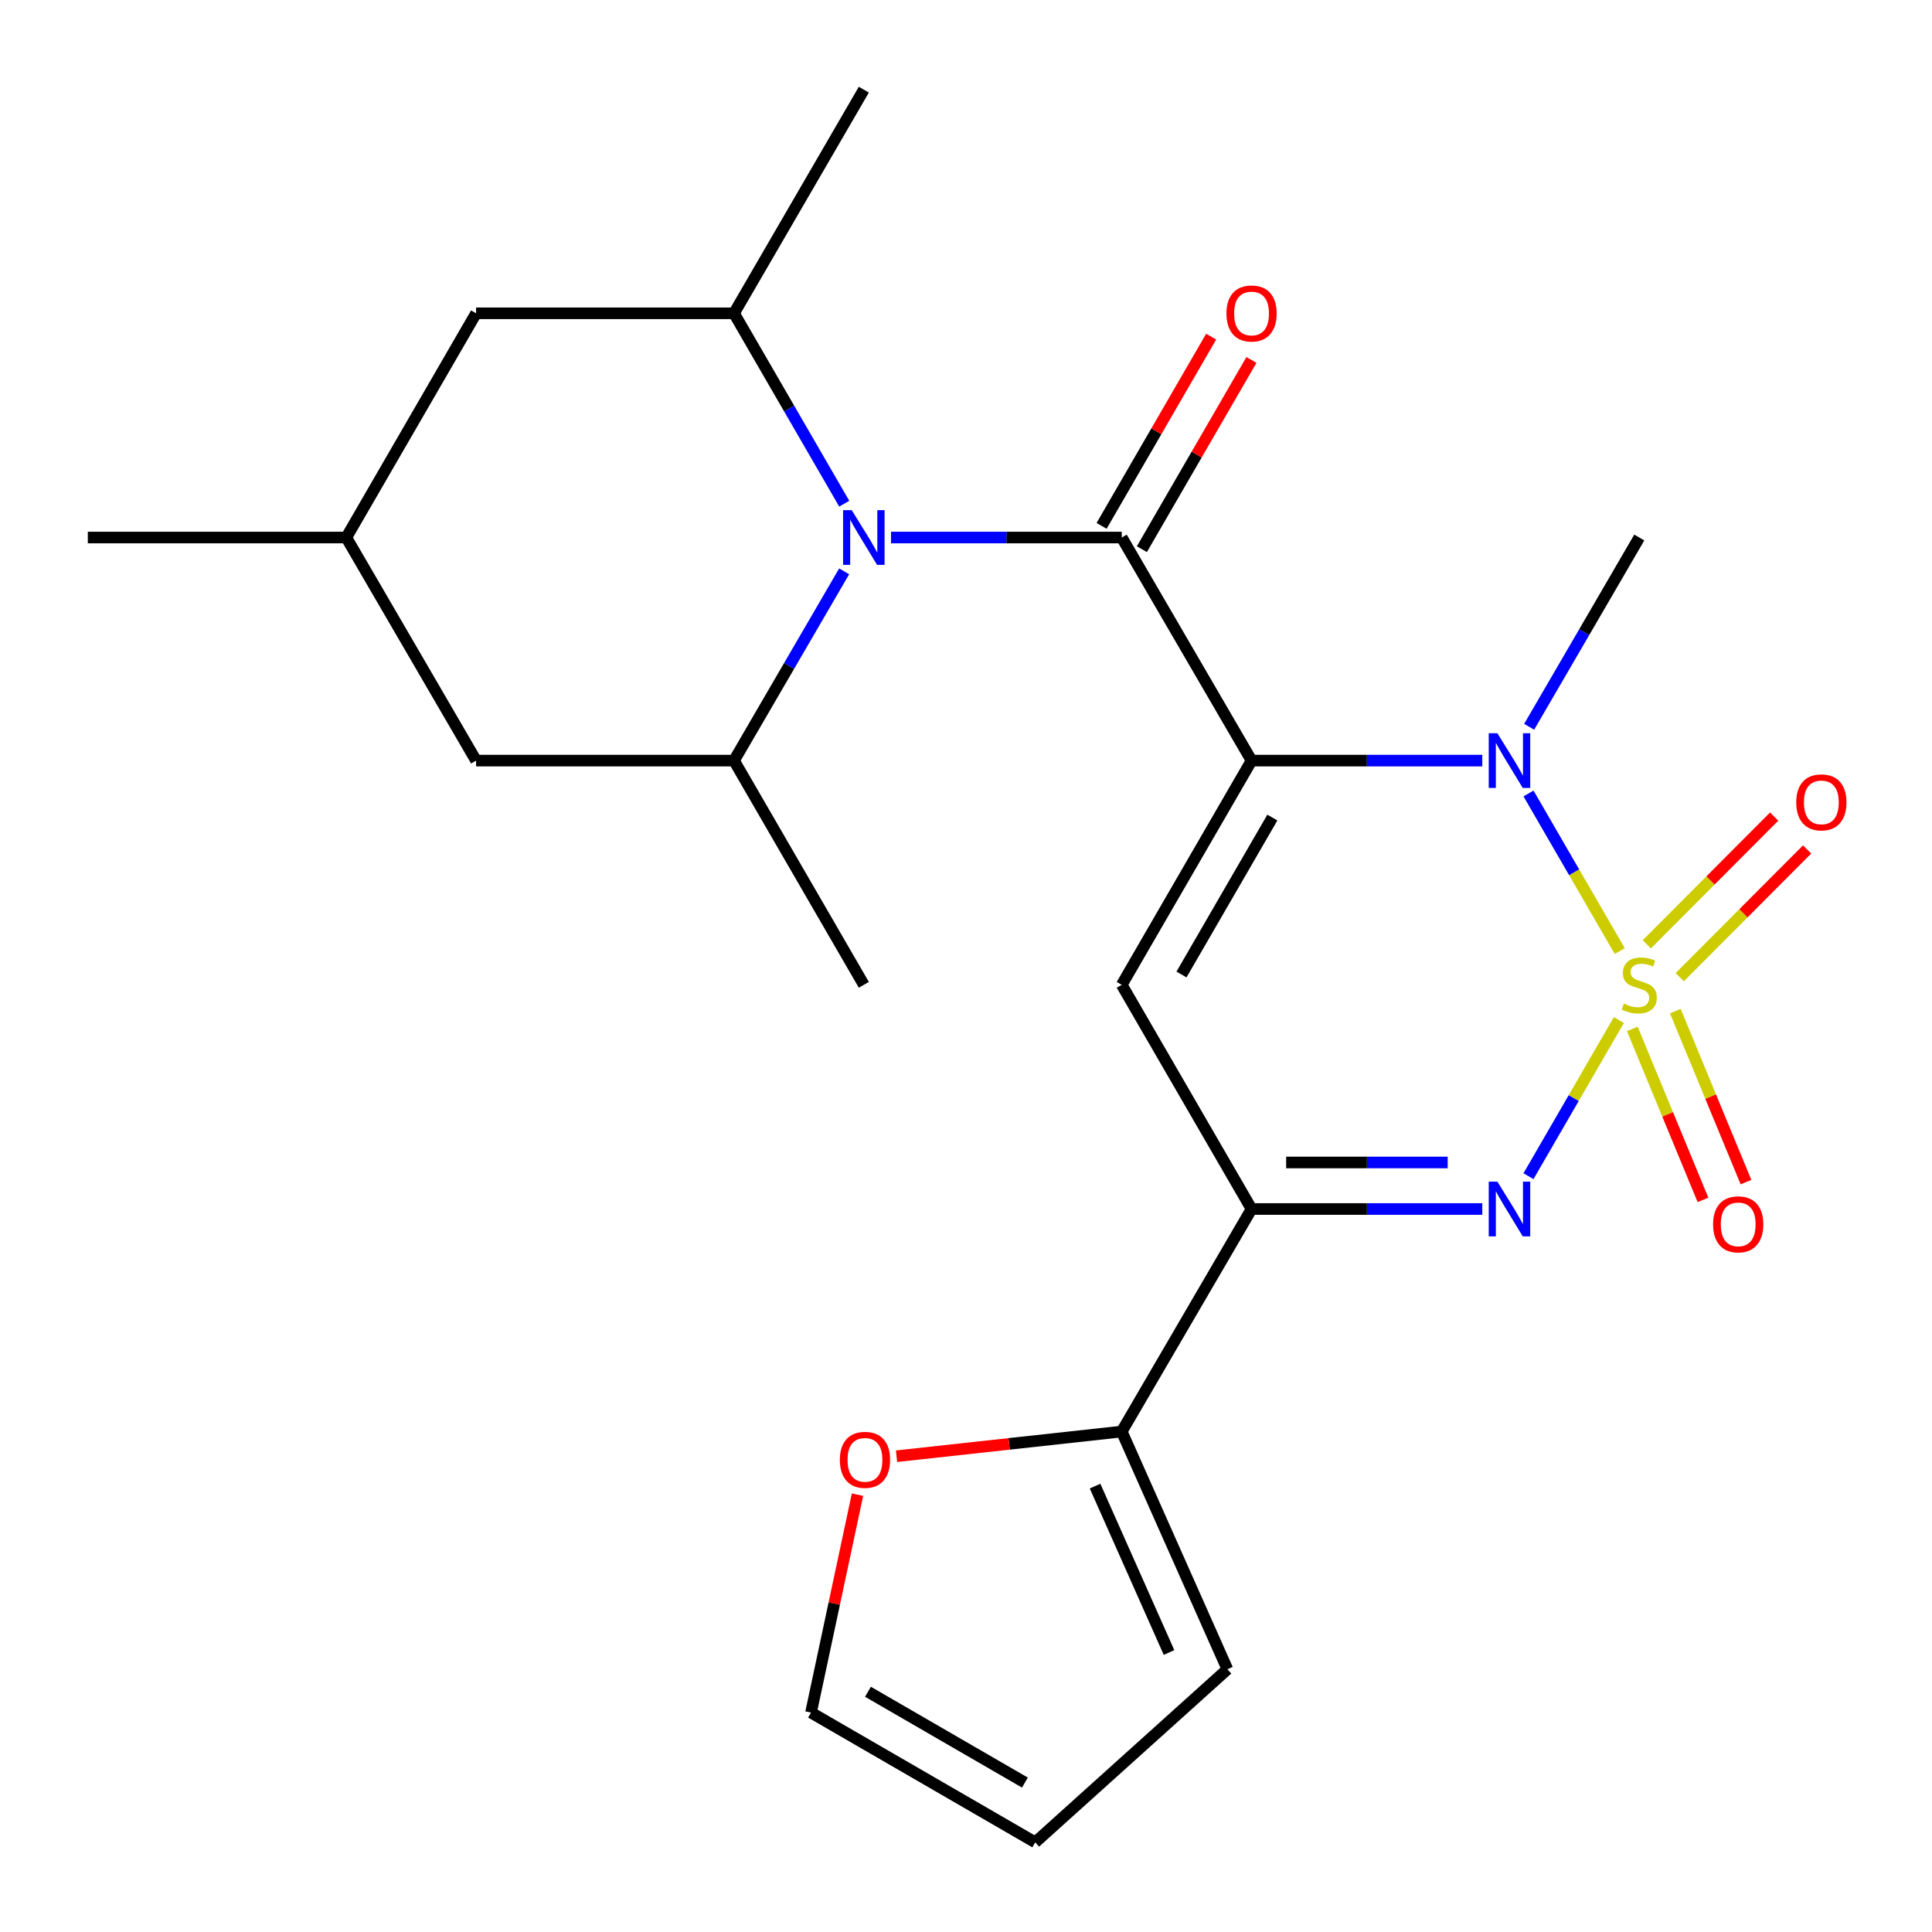 <?xml version='1.0' encoding='iso-8859-1'?>
<svg version='1.1' baseProfile='full'
              xmlns='http://www.w3.org/2000/svg'
                      xmlns:rdkit='http://www.rdkit.org/xml'
                      xmlns:xlink='http://www.w3.org/1999/xlink'
                  xml:space='preserve'
width='1000px' height='1000px' viewBox='0 0 1000 1000'>
<!-- END OF HEADER -->
<rect style='opacity:1.0;fill:#FFFFFF;stroke:none' width='1000' height='1000' x='0' y='0'> </rect>
<path class='bond-1' d='M 838.373,492.27 L 814.763,451.483' style='fill:none;fill-rule:evenodd;stroke:#CCCC00;stroke-width:6px;stroke-linecap:butt;stroke-linejoin:miter;stroke-opacity:1' />
<path class='bond-1' d='M 814.763,451.483 L 791.153,410.697' style='fill:none;fill-rule:evenodd;stroke:#0000FF;stroke-width:6px;stroke-linecap:butt;stroke-linejoin:miter;stroke-opacity:1' />
<path class='bond-3' d='M 837.932,527.975 L 814.537,568.386' style='fill:none;fill-rule:evenodd;stroke:#CCCC00;stroke-width:6px;stroke-linecap:butt;stroke-linejoin:miter;stroke-opacity:1' />
<path class='bond-3' d='M 814.537,568.386 L 791.141,608.797' style='fill:none;fill-rule:evenodd;stroke:#0000FF;stroke-width:6px;stroke-linecap:butt;stroke-linejoin:miter;stroke-opacity:1' />
<path class='bond-10' d='M 869.434,505.793 L 902.397,472.731' style='fill:none;fill-rule:evenodd;stroke:#CCCC00;stroke-width:6px;stroke-linecap:butt;stroke-linejoin:miter;stroke-opacity:1' />
<path class='bond-10' d='M 902.397,472.731 L 935.36,439.67' style='fill:none;fill-rule:evenodd;stroke:#FF0000;stroke-width:6px;stroke-linecap:butt;stroke-linejoin:miter;stroke-opacity:1' />
<path class='bond-10' d='M 852.375,488.785 L 885.338,455.723' style='fill:none;fill-rule:evenodd;stroke:#CCCC00;stroke-width:6px;stroke-linecap:butt;stroke-linejoin:miter;stroke-opacity:1' />
<path class='bond-10' d='M 885.338,455.723 L 918.301,422.662' style='fill:none;fill-rule:evenodd;stroke:#FF0000;stroke-width:6px;stroke-linecap:butt;stroke-linejoin:miter;stroke-opacity:1' />
<path class='bond-11' d='M 844.891,532.574 L 863.175,576.817' style='fill:none;fill-rule:evenodd;stroke:#CCCC00;stroke-width:6px;stroke-linecap:butt;stroke-linejoin:miter;stroke-opacity:1' />
<path class='bond-11' d='M 863.175,576.817 L 881.459,621.06' style='fill:none;fill-rule:evenodd;stroke:#FF0000;stroke-width:6px;stroke-linecap:butt;stroke-linejoin:miter;stroke-opacity:1' />
<path class='bond-11' d='M 867.153,523.374 L 885.437,567.617' style='fill:none;fill-rule:evenodd;stroke:#CCCC00;stroke-width:6px;stroke-linecap:butt;stroke-linejoin:miter;stroke-opacity:1' />
<path class='bond-11' d='M 885.437,567.617 L 903.721,611.86' style='fill:none;fill-rule:evenodd;stroke:#FF0000;stroke-width:6px;stroke-linecap:butt;stroke-linejoin:miter;stroke-opacity:1' />
<path class='bond-0' d='M 647.803,393.689 L 707.516,393.689' style='fill:none;fill-rule:evenodd;stroke:#000000;stroke-width:6px;stroke-linecap:butt;stroke-linejoin:miter;stroke-opacity:1' />
<path class='bond-0' d='M 707.516,393.689 L 767.23,393.689' style='fill:none;fill-rule:evenodd;stroke:#0000FF;stroke-width:6px;stroke-linecap:butt;stroke-linejoin:miter;stroke-opacity:1' />
<path class='bond-2' d='M 647.803,393.689 L 580.609,278.224' style='fill:none;fill-rule:evenodd;stroke:#000000;stroke-width:6px;stroke-linecap:butt;stroke-linejoin:miter;stroke-opacity:1' />
<path class='bond-24' d='M 647.803,393.689 L 580.609,509.742' style='fill:none;fill-rule:evenodd;stroke:#000000;stroke-width:6px;stroke-linecap:butt;stroke-linejoin:miter;stroke-opacity:1' />
<path class='bond-24' d='M 658.57,423.167 L 611.535,504.404' style='fill:none;fill-rule:evenodd;stroke:#000000;stroke-width:6px;stroke-linecap:butt;stroke-linejoin:miter;stroke-opacity:1' />
<path class='bond-20' d='M 791.489,376.189 L 819.988,327.207' style='fill:none;fill-rule:evenodd;stroke:#0000FF;stroke-width:6px;stroke-linecap:butt;stroke-linejoin:miter;stroke-opacity:1' />
<path class='bond-20' d='M 819.988,327.207 L 848.488,278.224' style='fill:none;fill-rule:evenodd;stroke:#000000;stroke-width:6px;stroke-linecap:butt;stroke-linejoin:miter;stroke-opacity:1' />
<path class='bond-4' d='M 580.609,278.224 L 520.902,278.224' style='fill:none;fill-rule:evenodd;stroke:#000000;stroke-width:6px;stroke-linecap:butt;stroke-linejoin:miter;stroke-opacity:1' />
<path class='bond-4' d='M 520.902,278.224 L 461.196,278.224' style='fill:none;fill-rule:evenodd;stroke:#0000FF;stroke-width:6px;stroke-linecap:butt;stroke-linejoin:miter;stroke-opacity:1' />
<path class='bond-12' d='M 591.032,284.259 L 619.386,235.289' style='fill:none;fill-rule:evenodd;stroke:#000000;stroke-width:6px;stroke-linecap:butt;stroke-linejoin:miter;stroke-opacity:1' />
<path class='bond-12' d='M 619.386,235.289 L 647.739,186.318' style='fill:none;fill-rule:evenodd;stroke:#FF0000;stroke-width:6px;stroke-linecap:butt;stroke-linejoin:miter;stroke-opacity:1' />
<path class='bond-12' d='M 570.186,272.189 L 598.539,223.219' style='fill:none;fill-rule:evenodd;stroke:#000000;stroke-width:6px;stroke-linecap:butt;stroke-linejoin:miter;stroke-opacity:1' />
<path class='bond-12' d='M 598.539,223.219 L 626.893,174.249' style='fill:none;fill-rule:evenodd;stroke:#FF0000;stroke-width:6px;stroke-linecap:butt;stroke-linejoin:miter;stroke-opacity:1' />
<path class='bond-6' d='M 767.23,625.783 L 707.516,625.783' style='fill:none;fill-rule:evenodd;stroke:#0000FF;stroke-width:6px;stroke-linecap:butt;stroke-linejoin:miter;stroke-opacity:1' />
<path class='bond-6' d='M 707.516,625.783 L 647.803,625.783' style='fill:none;fill-rule:evenodd;stroke:#000000;stroke-width:6px;stroke-linecap:butt;stroke-linejoin:miter;stroke-opacity:1' />
<path class='bond-6' d='M 749.316,601.694 L 707.516,601.694' style='fill:none;fill-rule:evenodd;stroke:#0000FF;stroke-width:6px;stroke-linecap:butt;stroke-linejoin:miter;stroke-opacity:1' />
<path class='bond-6' d='M 707.516,601.694 L 665.717,601.694' style='fill:none;fill-rule:evenodd;stroke:#000000;stroke-width:6px;stroke-linecap:butt;stroke-linejoin:miter;stroke-opacity:1' />
<path class='bond-7' d='M 436.979,260.712 L 408.452,211.441' style='fill:none;fill-rule:evenodd;stroke:#0000FF;stroke-width:6px;stroke-linecap:butt;stroke-linejoin:miter;stroke-opacity:1' />
<path class='bond-7' d='M 408.452,211.441 L 379.925,162.171' style='fill:none;fill-rule:evenodd;stroke:#000000;stroke-width:6px;stroke-linecap:butt;stroke-linejoin:miter;stroke-opacity:1' />
<path class='bond-8' d='M 436.934,295.724 L 408.429,344.707' style='fill:none;fill-rule:evenodd;stroke:#0000FF;stroke-width:6px;stroke-linecap:butt;stroke-linejoin:miter;stroke-opacity:1' />
<path class='bond-8' d='M 408.429,344.707 L 379.925,393.689' style='fill:none;fill-rule:evenodd;stroke:#000000;stroke-width:6px;stroke-linecap:butt;stroke-linejoin:miter;stroke-opacity:1' />
<path class='bond-5' d='M 580.609,509.742 L 647.803,625.783' style='fill:none;fill-rule:evenodd;stroke:#000000;stroke-width:6px;stroke-linecap:butt;stroke-linejoin:miter;stroke-opacity:1' />
<path class='bond-9' d='M 647.803,625.783 L 580.609,740.966' style='fill:none;fill-rule:evenodd;stroke:#000000;stroke-width:6px;stroke-linecap:butt;stroke-linejoin:miter;stroke-opacity:1' />
<path class='bond-15' d='M 379.925,162.171 L 246.42,162.171' style='fill:none;fill-rule:evenodd;stroke:#000000;stroke-width:6px;stroke-linecap:butt;stroke-linejoin:miter;stroke-opacity:1' />
<path class='bond-21' d='M 379.925,162.171 L 447.118,46.412' style='fill:none;fill-rule:evenodd;stroke:#000000;stroke-width:6px;stroke-linecap:butt;stroke-linejoin:miter;stroke-opacity:1' />
<path class='bond-14' d='M 379.925,393.689 L 246.42,393.689' style='fill:none;fill-rule:evenodd;stroke:#000000;stroke-width:6px;stroke-linecap:butt;stroke-linejoin:miter;stroke-opacity:1' />
<path class='bond-22' d='M 379.925,393.689 L 447.118,509.742' style='fill:none;fill-rule:evenodd;stroke:#000000;stroke-width:6px;stroke-linecap:butt;stroke-linejoin:miter;stroke-opacity:1' />
<path class='bond-13' d='M 580.609,740.966 L 522.329,747.351' style='fill:none;fill-rule:evenodd;stroke:#000000;stroke-width:6px;stroke-linecap:butt;stroke-linejoin:miter;stroke-opacity:1' />
<path class='bond-13' d='M 522.329,747.351 L 464.05,753.736' style='fill:none;fill-rule:evenodd;stroke:#FF0000;stroke-width:6px;stroke-linecap:butt;stroke-linejoin:miter;stroke-opacity:1' />
<path class='bond-16' d='M 580.609,740.966 L 635.304,864.005' style='fill:none;fill-rule:evenodd;stroke:#000000;stroke-width:6px;stroke-linecap:butt;stroke-linejoin:miter;stroke-opacity:1' />
<path class='bond-16' d='M 566.802,769.207 L 605.088,855.334' style='fill:none;fill-rule:evenodd;stroke:#000000;stroke-width:6px;stroke-linecap:butt;stroke-linejoin:miter;stroke-opacity:1' />
<path class='bond-17' d='M 443.844,773.632 L 431.811,830.027' style='fill:none;fill-rule:evenodd;stroke:#FF0000;stroke-width:6px;stroke-linecap:butt;stroke-linejoin:miter;stroke-opacity:1' />
<path class='bond-17' d='M 431.811,830.027 L 419.778,886.421' style='fill:none;fill-rule:evenodd;stroke:#000000;stroke-width:6px;stroke-linecap:butt;stroke-linejoin:miter;stroke-opacity:1' />
<path class='bond-19' d='M 246.42,393.689 L 179.24,278.224' style='fill:none;fill-rule:evenodd;stroke:#000000;stroke-width:6px;stroke-linecap:butt;stroke-linejoin:miter;stroke-opacity:1' />
<path class='bond-26' d='M 246.42,162.171 L 179.24,278.224' style='fill:none;fill-rule:evenodd;stroke:#000000;stroke-width:6px;stroke-linecap:butt;stroke-linejoin:miter;stroke-opacity:1' />
<path class='bond-18' d='M 635.304,864.005 L 535.831,953.588' style='fill:none;fill-rule:evenodd;stroke:#000000;stroke-width:6px;stroke-linecap:butt;stroke-linejoin:miter;stroke-opacity:1' />
<path class='bond-25' d='M 419.778,886.421 L 535.831,953.588' style='fill:none;fill-rule:evenodd;stroke:#000000;stroke-width:6px;stroke-linecap:butt;stroke-linejoin:miter;stroke-opacity:1' />
<path class='bond-25' d='M 449.252,875.648 L 530.49,922.664' style='fill:none;fill-rule:evenodd;stroke:#000000;stroke-width:6px;stroke-linecap:butt;stroke-linejoin:miter;stroke-opacity:1' />
<path class='bond-23' d='M 179.24,278.224 L 45.455,278.224' style='fill:none;fill-rule:evenodd;stroke:#000000;stroke-width:6px;stroke-linecap:butt;stroke-linejoin:miter;stroke-opacity:1' />
<path  class='atom-0' d='M 840.488 519.462
Q 840.808 519.582, 842.128 520.142
Q 843.448 520.702, 844.888 521.062
Q 846.368 521.382, 847.808 521.382
Q 850.488 521.382, 852.048 520.102
Q 853.608 518.782, 853.608 516.502
Q 853.608 514.942, 852.808 513.982
Q 852.048 513.022, 850.848 512.502
Q 849.648 511.982, 847.648 511.382
Q 845.128 510.622, 843.608 509.902
Q 842.128 509.182, 841.048 507.662
Q 840.008 506.142, 840.008 503.582
Q 840.008 500.022, 842.408 497.822
Q 844.848 495.622, 849.648 495.622
Q 852.928 495.622, 856.648 497.182
L 855.728 500.262
Q 852.328 498.862, 849.768 498.862
Q 847.008 498.862, 845.488 500.022
Q 843.968 501.142, 844.008 503.102
Q 844.008 504.622, 844.768 505.542
Q 845.568 506.462, 846.688 506.982
Q 847.848 507.502, 849.768 508.102
Q 852.328 508.902, 853.848 509.702
Q 855.368 510.502, 856.448 512.142
Q 857.568 513.742, 857.568 516.502
Q 857.568 520.422, 854.928 522.542
Q 852.328 524.622, 847.968 524.622
Q 845.448 524.622, 843.528 524.062
Q 841.648 523.542, 839.408 522.622
L 840.488 519.462
' fill='#CCCC00'/>
<path  class='atom-2' d='M 775.047 379.529
L 784.327 394.529
Q 785.247 396.009, 786.727 398.689
Q 788.207 401.369, 788.287 401.529
L 788.287 379.529
L 792.047 379.529
L 792.047 407.849
L 788.167 407.849
L 778.207 391.449
Q 777.047 389.529, 775.807 387.329
Q 774.607 385.129, 774.247 384.449
L 774.247 407.849
L 770.567 407.849
L 770.567 379.529
L 775.047 379.529
' fill='#0000FF'/>
<path  class='atom-4' d='M 775.047 611.623
L 784.327 626.623
Q 785.247 628.103, 786.727 630.783
Q 788.207 633.463, 788.287 633.623
L 788.287 611.623
L 792.047 611.623
L 792.047 639.943
L 788.167 639.943
L 778.207 623.543
Q 777.047 621.623, 775.807 619.423
Q 774.607 617.223, 774.247 616.543
L 774.247 639.943
L 770.567 639.943
L 770.567 611.623
L 775.047 611.623
' fill='#0000FF'/>
<path  class='atom-5' d='M 440.858 264.064
L 450.138 279.064
Q 451.058 280.544, 452.538 283.224
Q 454.018 285.904, 454.098 286.064
L 454.098 264.064
L 457.858 264.064
L 457.858 292.384
L 453.978 292.384
L 444.018 275.984
Q 442.858 274.064, 441.618 271.864
Q 440.418 269.664, 440.058 268.984
L 440.058 292.384
L 436.378 292.384
L 436.378 264.064
L 440.858 264.064
' fill='#0000FF'/>
<path  class='atom-11' d='M 929.728 415.302
Q 929.728 408.502, 933.088 404.702
Q 936.448 400.902, 942.728 400.902
Q 949.008 400.902, 952.368 404.702
Q 955.728 408.502, 955.728 415.302
Q 955.728 422.182, 952.328 426.102
Q 948.928 429.982, 942.728 429.982
Q 936.488 429.982, 933.088 426.102
Q 929.728 422.222, 929.728 415.302
M 942.728 426.782
Q 947.048 426.782, 949.368 423.902
Q 951.728 420.982, 951.728 415.302
Q 951.728 409.742, 949.368 406.942
Q 947.048 404.102, 942.728 404.102
Q 938.408 404.102, 936.048 406.902
Q 933.728 409.702, 933.728 415.302
Q 933.728 421.022, 936.048 423.902
Q 938.408 426.782, 942.728 426.782
' fill='#FF0000'/>
<path  class='atom-12' d='M 886.689 633.718
Q 886.689 626.918, 890.049 623.118
Q 893.409 619.318, 899.689 619.318
Q 905.969 619.318, 909.329 623.118
Q 912.689 626.918, 912.689 633.718
Q 912.689 640.598, 909.289 644.518
Q 905.889 648.398, 899.689 648.398
Q 893.449 648.398, 890.049 644.518
Q 886.689 640.638, 886.689 633.718
M 899.689 645.198
Q 904.009 645.198, 906.329 642.318
Q 908.689 639.398, 908.689 633.718
Q 908.689 628.158, 906.329 625.358
Q 904.009 622.518, 899.689 622.518
Q 895.369 622.518, 893.009 625.318
Q 890.689 628.118, 890.689 633.718
Q 890.689 639.438, 893.009 642.318
Q 895.369 645.198, 899.689 645.198
' fill='#FF0000'/>
<path  class='atom-13' d='M 634.803 162.251
Q 634.803 155.451, 638.163 151.651
Q 641.523 147.851, 647.803 147.851
Q 654.083 147.851, 657.443 151.651
Q 660.803 155.451, 660.803 162.251
Q 660.803 169.131, 657.403 173.051
Q 654.003 176.931, 647.803 176.931
Q 641.563 176.931, 638.163 173.051
Q 634.803 169.171, 634.803 162.251
M 647.803 173.731
Q 652.123 173.731, 654.443 170.851
Q 656.803 167.931, 656.803 162.251
Q 656.803 156.691, 654.443 153.891
Q 652.123 151.051, 647.803 151.051
Q 643.483 151.051, 641.123 153.851
Q 638.803 156.651, 638.803 162.251
Q 638.803 167.971, 641.123 170.851
Q 643.483 173.731, 647.803 173.731
' fill='#FF0000'/>
<path  class='atom-14' d='M 434.707 755.606
Q 434.707 748.806, 438.067 745.006
Q 441.427 741.206, 447.707 741.206
Q 453.987 741.206, 457.347 745.006
Q 460.707 748.806, 460.707 755.606
Q 460.707 762.486, 457.307 766.406
Q 453.907 770.286, 447.707 770.286
Q 441.467 770.286, 438.067 766.406
Q 434.707 762.526, 434.707 755.606
M 447.707 767.086
Q 452.027 767.086, 454.347 764.206
Q 456.707 761.286, 456.707 755.606
Q 456.707 750.046, 454.347 747.246
Q 452.027 744.406, 447.707 744.406
Q 443.387 744.406, 441.027 747.206
Q 438.707 750.006, 438.707 755.606
Q 438.707 761.326, 441.027 764.206
Q 443.387 767.086, 447.707 767.086
' fill='#FF0000'/>
</svg>
